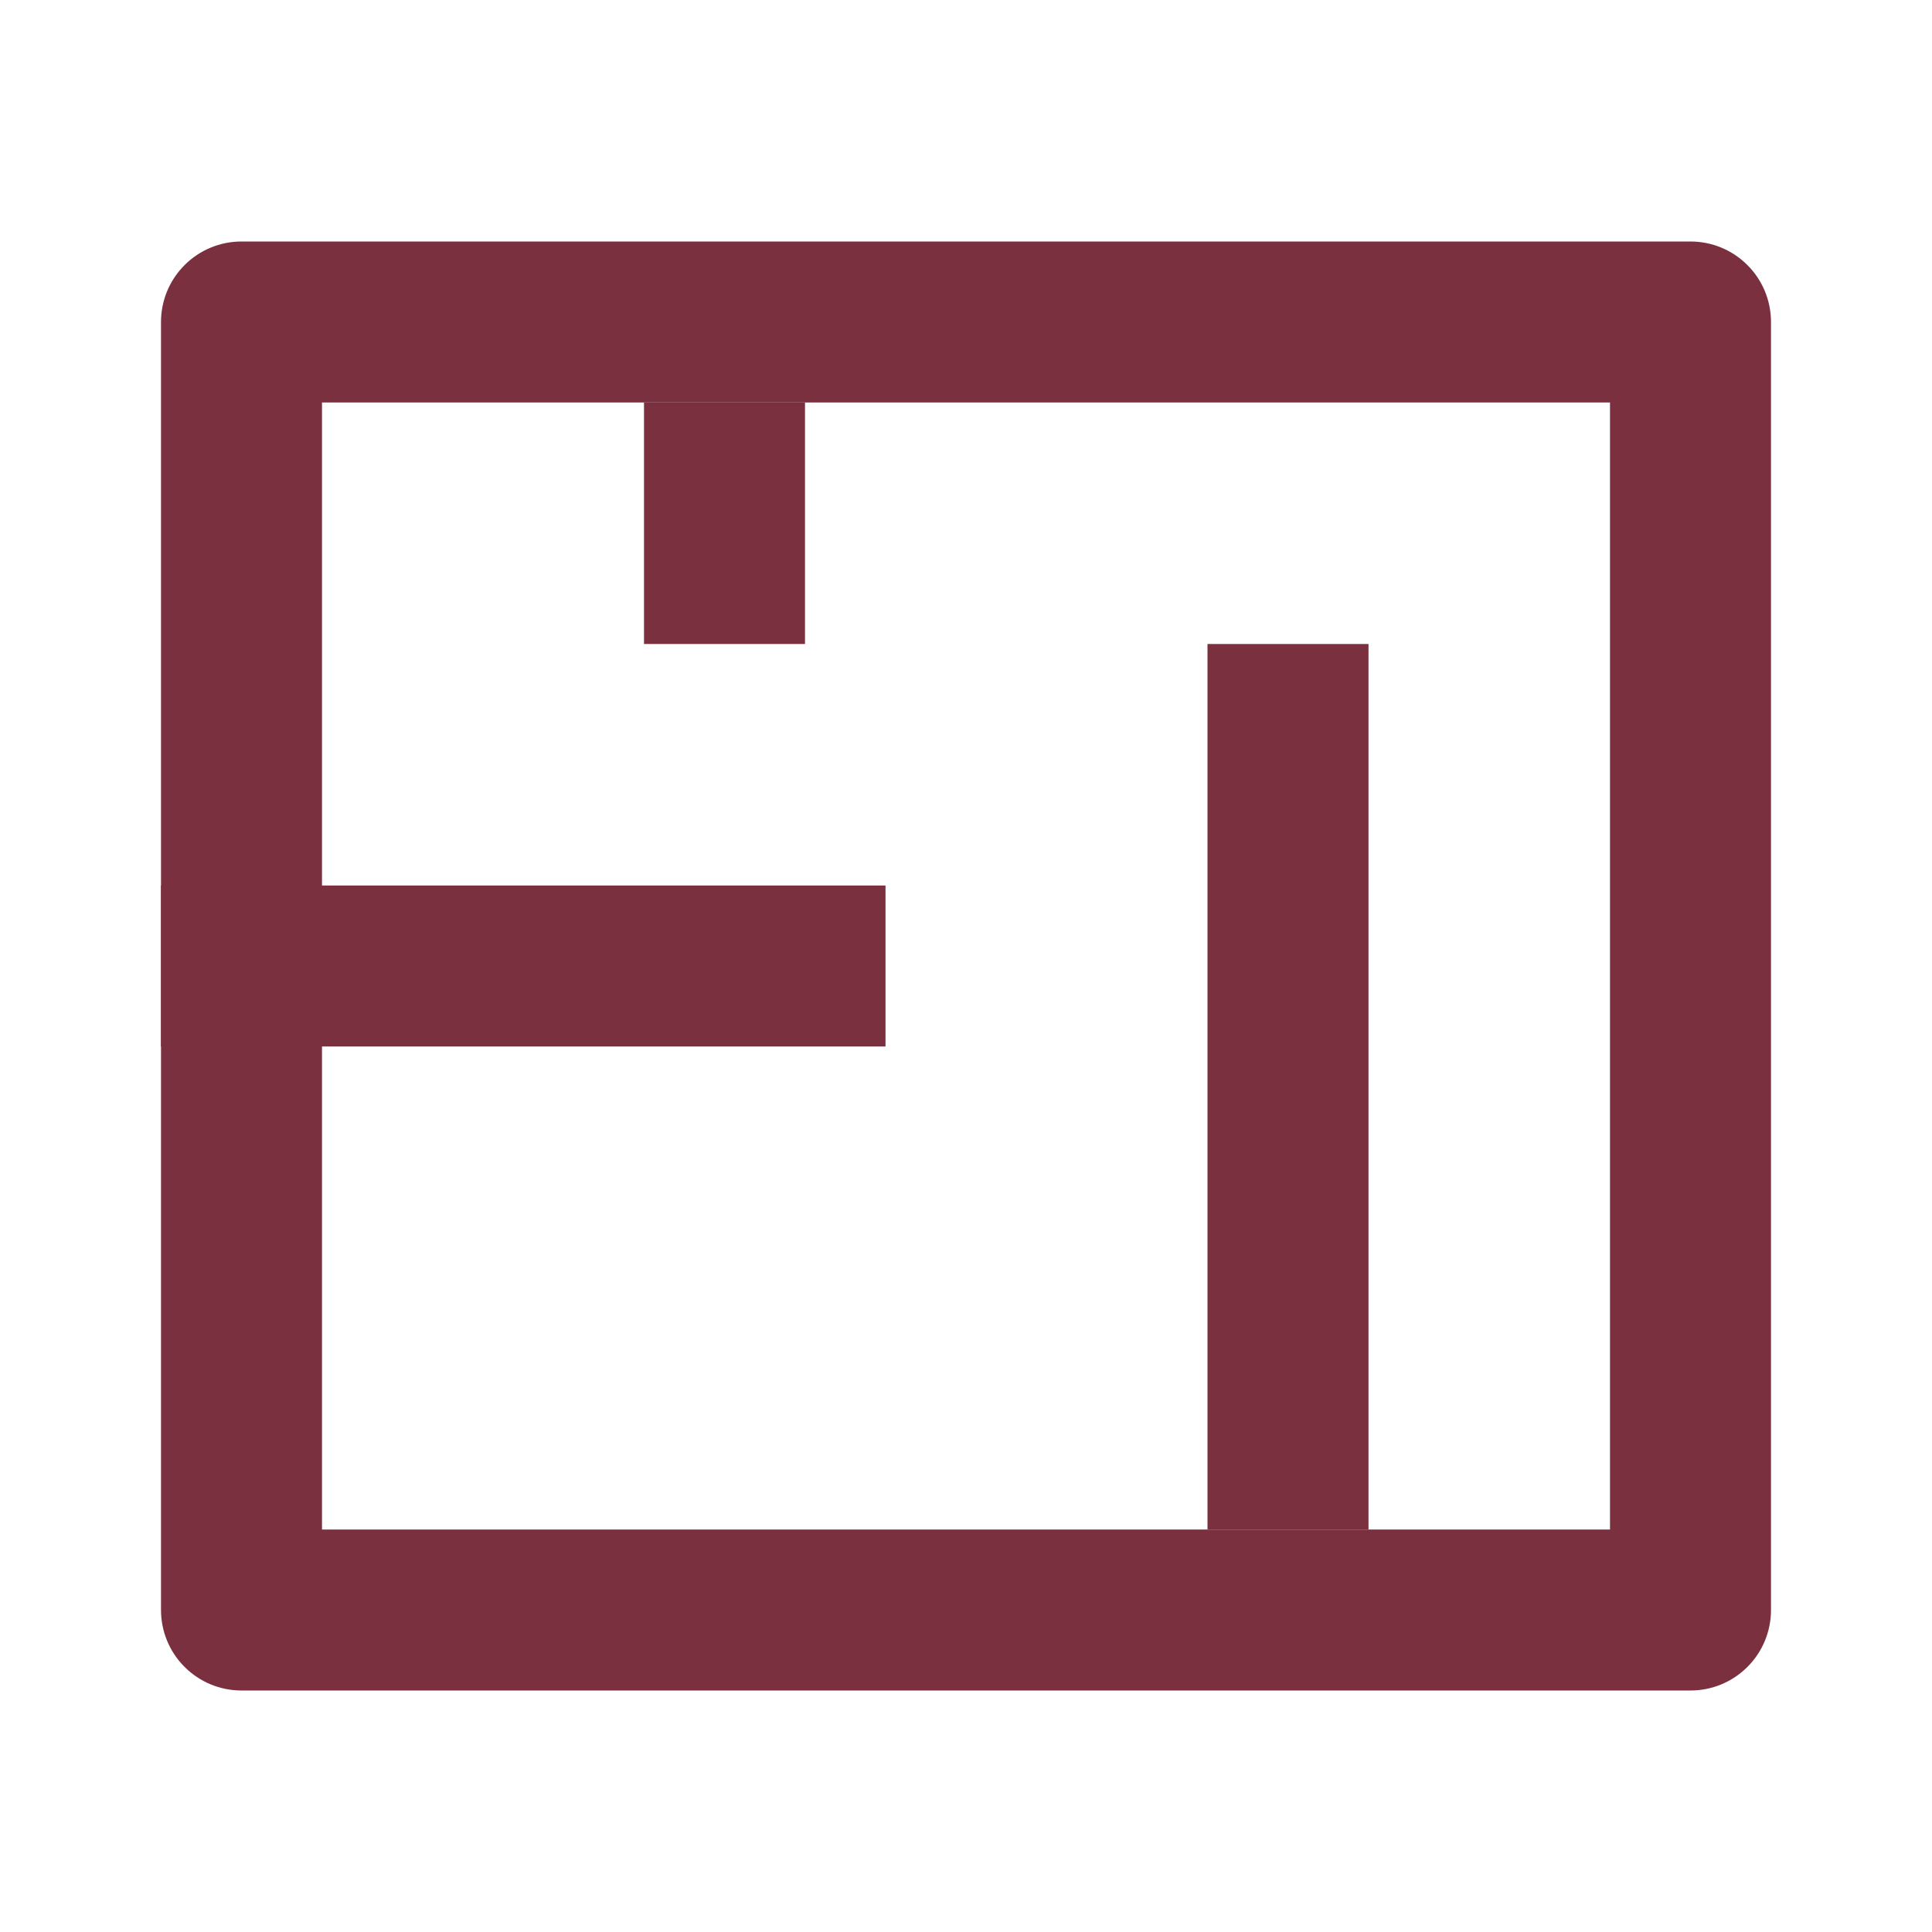 <svg width="24" height="24" viewBox="0 0 24 24" fill="none" xmlns="http://www.w3.org/2000/svg">
<path d="M21 3C21.265 3 21.52 3.105 21.707 3.293C21.895 3.48 22 3.735 22 4V20C22 20.265 21.895 20.52 21.707 20.707C21.52 20.895 21.265 21 21 21H3C2.735 21 2.48 20.895 2.293 20.707C2.105 20.52 2 20.265 2 20V4C2 3.735 2.105 3.48 2.293 3.293C2.48 3.105 2.735 3 3 3H21ZM20 5H4V19H20V5Z" fill="#7A303F"/>
<rect x="8" y="5" width="2" height="3" fill="#7A303F"/>
<rect x="15" y="8" width="2" height="11" fill="#7A303F"/>
<rect x="11" y="11" width="2" height="9" transform="rotate(90 11 11)" fill="#7A303F"/>
</svg>
